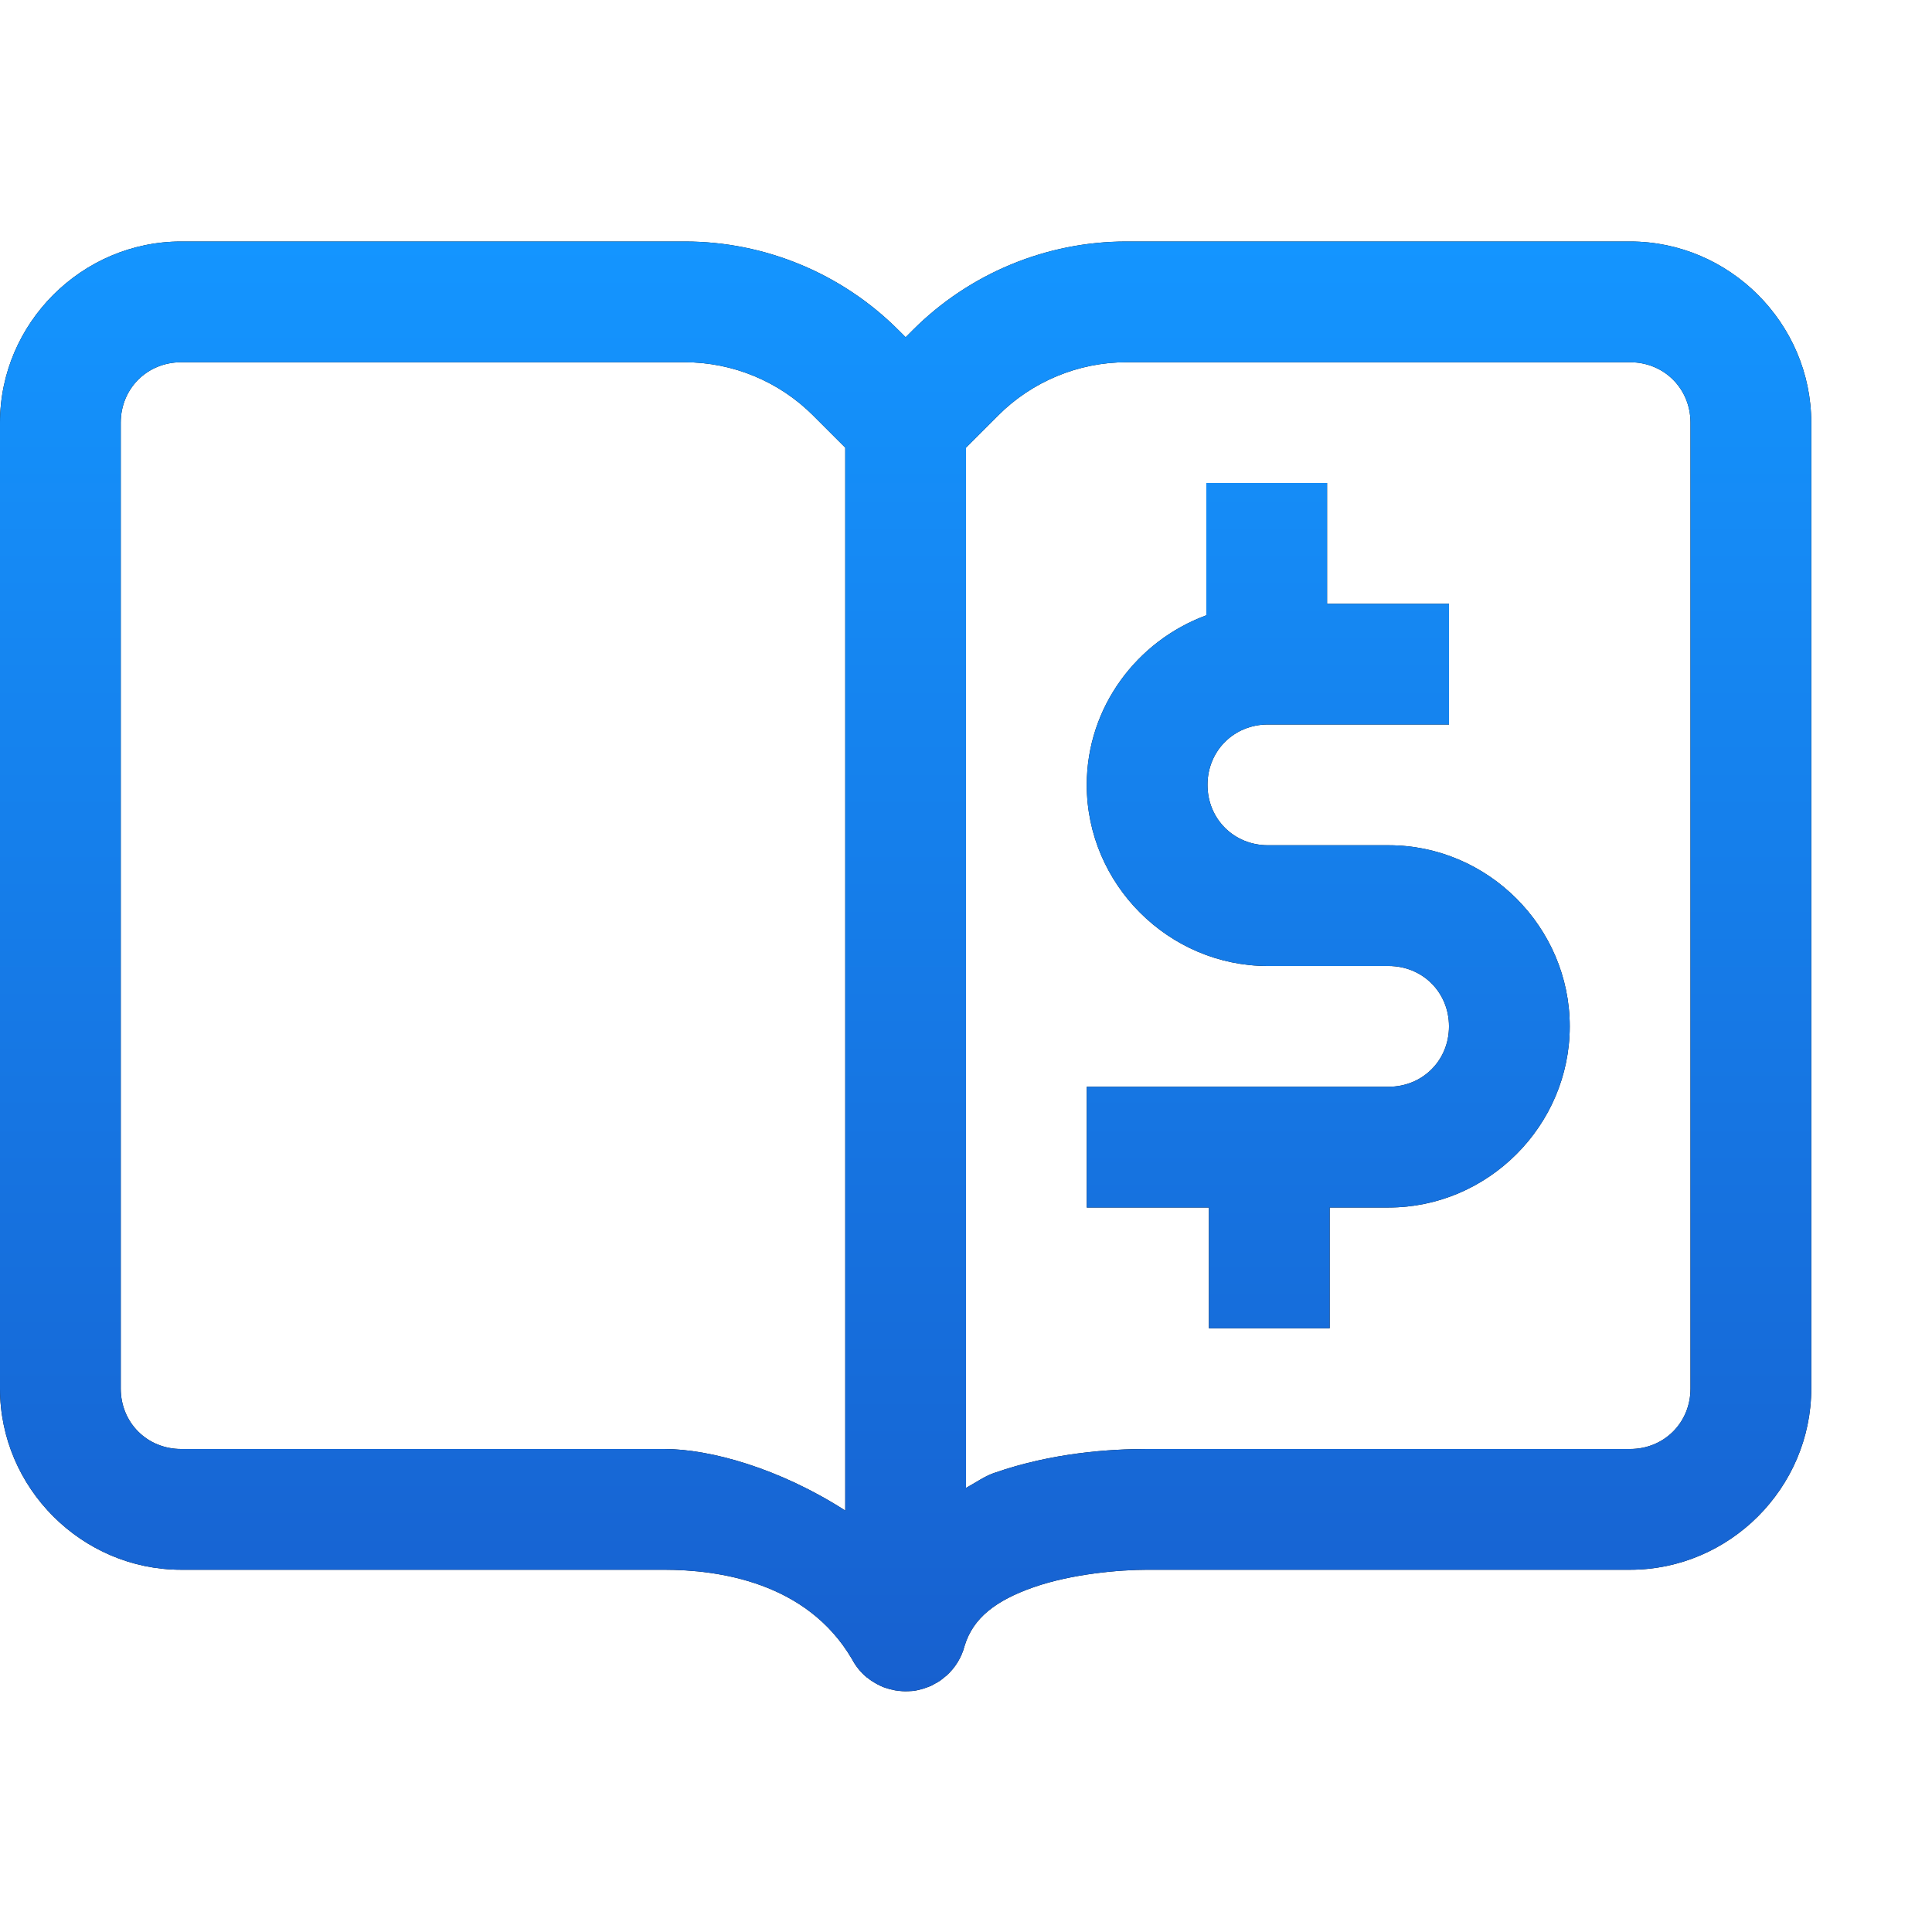 <svg width="64" height="64" viewBox="0 0 64 64" fill="none" xmlns="http://www.w3.org/2000/svg">
<path d="M6 8C2.71 8 0 10.71 0 14V46C0 49.29 2.71 52 6 52H22C23.791 52 26.72 52.404 28.219 54.953C28.343 55.19 28.512 55.4 28.719 55.57L28.734 55.578C28.782 55.617 28.832 55.653 28.883 55.688L28.898 55.695C29.004 55.766 29.117 55.826 29.234 55.875L29.25 55.883C29.306 55.904 29.364 55.922 29.422 55.938L29.438 55.945C29.497 55.961 29.557 55.974 29.617 55.984L29.633 55.992C29.651 55.995 29.669 55.998 29.688 56C29.819 56.021 29.953 56.029 30.086 56.023C30.133 56.023 30.18 56.02 30.227 56.016C30.245 56.013 30.263 56.011 30.281 56.008H30.297C30.357 55.998 30.417 55.984 30.477 55.969C30.524 55.957 30.571 55.944 30.617 55.93C30.63 55.925 30.643 55.919 30.656 55.914C30.706 55.898 30.756 55.88 30.805 55.859H30.812C30.823 55.854 30.833 55.849 30.844 55.844C30.892 55.82 30.939 55.794 30.984 55.766C30.995 55.761 31.005 55.755 31.016 55.75L31.031 55.742C31.074 55.718 31.116 55.692 31.156 55.664C31.169 55.654 31.182 55.643 31.195 55.633C31.235 55.603 31.275 55.572 31.312 55.539C31.326 55.529 31.339 55.518 31.352 55.508C31.644 55.246 31.854 54.904 31.953 54.523C32.233 53.597 32.987 53.017 34.242 52.578C35.513 52.134 37.097 52 38 52H54C57.29 52 60 49.29 60 46V14C60 10.71 57.29 8 54 8H37.312C34.662 8 32.114 9.058 30.242 10.93L30 11.172L29.758 10.93C27.886 9.058 25.338 8 22.688 8H6ZM6 12H22.688C24.277 12 25.809 12.637 26.93 13.758L28 14.828V50.039C25.821 48.639 23.524 48 22 48H6C4.874 48 4 47.126 4 46V14C4 12.874 4.874 12 6 12ZM37.312 12H54C55.126 12 56 12.874 56 14V46C56 47.126 55.126 48 54 48H38C36.783 48 34.871 48.116 32.922 48.797C32.605 48.908 32.308 49.123 32 49.289V14.828L33.07 13.758C34.191 12.637 35.723 12 37.312 12ZM39.961 16V20.383C37.664 21.227 36 23.426 36 26C36 29.29 38.71 32 42 32H46C47.126 32 48 32.874 48 34C48 35.126 47.126 36 46 36H36V40H40.047V44H44.047V40H46C49.29 40 52 37.29 52 34C52 30.71 49.29 28 46 28H42C40.874 28 40 27.126 40 26C40 24.874 40.874 24 42 24H48V20H43.961V16H39.961Z" fill="black"/>
<path d="M6 8C2.71 8 0 10.71 0 14V46C0 49.29 2.71 52 6 52H22C23.791 52 26.72 52.404 28.219 54.953C28.343 55.19 28.512 55.4 28.719 55.57L28.734 55.578C28.782 55.617 28.832 55.653 28.883 55.688L28.898 55.695C29.004 55.766 29.117 55.826 29.234 55.875L29.25 55.883C29.306 55.904 29.364 55.922 29.422 55.938L29.438 55.945C29.497 55.961 29.557 55.974 29.617 55.984L29.633 55.992C29.651 55.995 29.669 55.998 29.688 56C29.819 56.021 29.953 56.029 30.086 56.023C30.133 56.023 30.18 56.02 30.227 56.016C30.245 56.013 30.263 56.011 30.281 56.008H30.297C30.357 55.998 30.417 55.984 30.477 55.969C30.524 55.957 30.571 55.944 30.617 55.93C30.63 55.925 30.643 55.919 30.656 55.914C30.706 55.898 30.756 55.88 30.805 55.859H30.812C30.823 55.854 30.833 55.849 30.844 55.844C30.892 55.82 30.939 55.794 30.984 55.766C30.995 55.761 31.005 55.755 31.016 55.75L31.031 55.742C31.074 55.718 31.116 55.692 31.156 55.664C31.169 55.654 31.182 55.643 31.195 55.633C31.235 55.603 31.275 55.572 31.312 55.539C31.326 55.529 31.339 55.518 31.352 55.508C31.644 55.246 31.854 54.904 31.953 54.523C32.233 53.597 32.987 53.017 34.242 52.578C35.513 52.134 37.097 52 38 52H54C57.29 52 60 49.29 60 46V14C60 10.71 57.29 8 54 8H37.312C34.662 8 32.114 9.058 30.242 10.93L30 11.172L29.758 10.93C27.886 9.058 25.338 8 22.688 8H6ZM6 12H22.688C24.277 12 25.809 12.637 26.93 13.758L28 14.828V50.039C25.821 48.639 23.524 48 22 48H6C4.874 48 4 47.126 4 46V14C4 12.874 4.874 12 6 12ZM37.312 12H54C55.126 12 56 12.874 56 14V46C56 47.126 55.126 48 54 48H38C36.783 48 34.871 48.116 32.922 48.797C32.605 48.908 32.308 49.123 32 49.289V14.828L33.07 13.758C34.191 12.637 35.723 12 37.312 12ZM39.961 16V20.383C37.664 21.227 36 23.426 36 26C36 29.29 38.71 32 42 32H46C47.126 32 48 32.874 48 34C48 35.126 47.126 36 46 36H36V40H40.047V44H44.047V40H46C49.29 40 52 37.29 52 34C52 30.71 49.29 28 46 28H42C40.874 28 40 27.126 40 26C40 24.874 40.874 24 42 24H48V20H43.961V16H39.961Z" fill="url(#paint0_linear_503_23514)"/>
<defs>
<linearGradient id="paint0_linear_503_23514" x1="30" y1="8" x2="30" y2="56.025" gradientUnits="userSpaceOnUse">
<stop stop-color="#1495FF"/>
<stop offset="1" stop-color="#1760CF"/>
</linearGradient>
</defs>
</svg>
